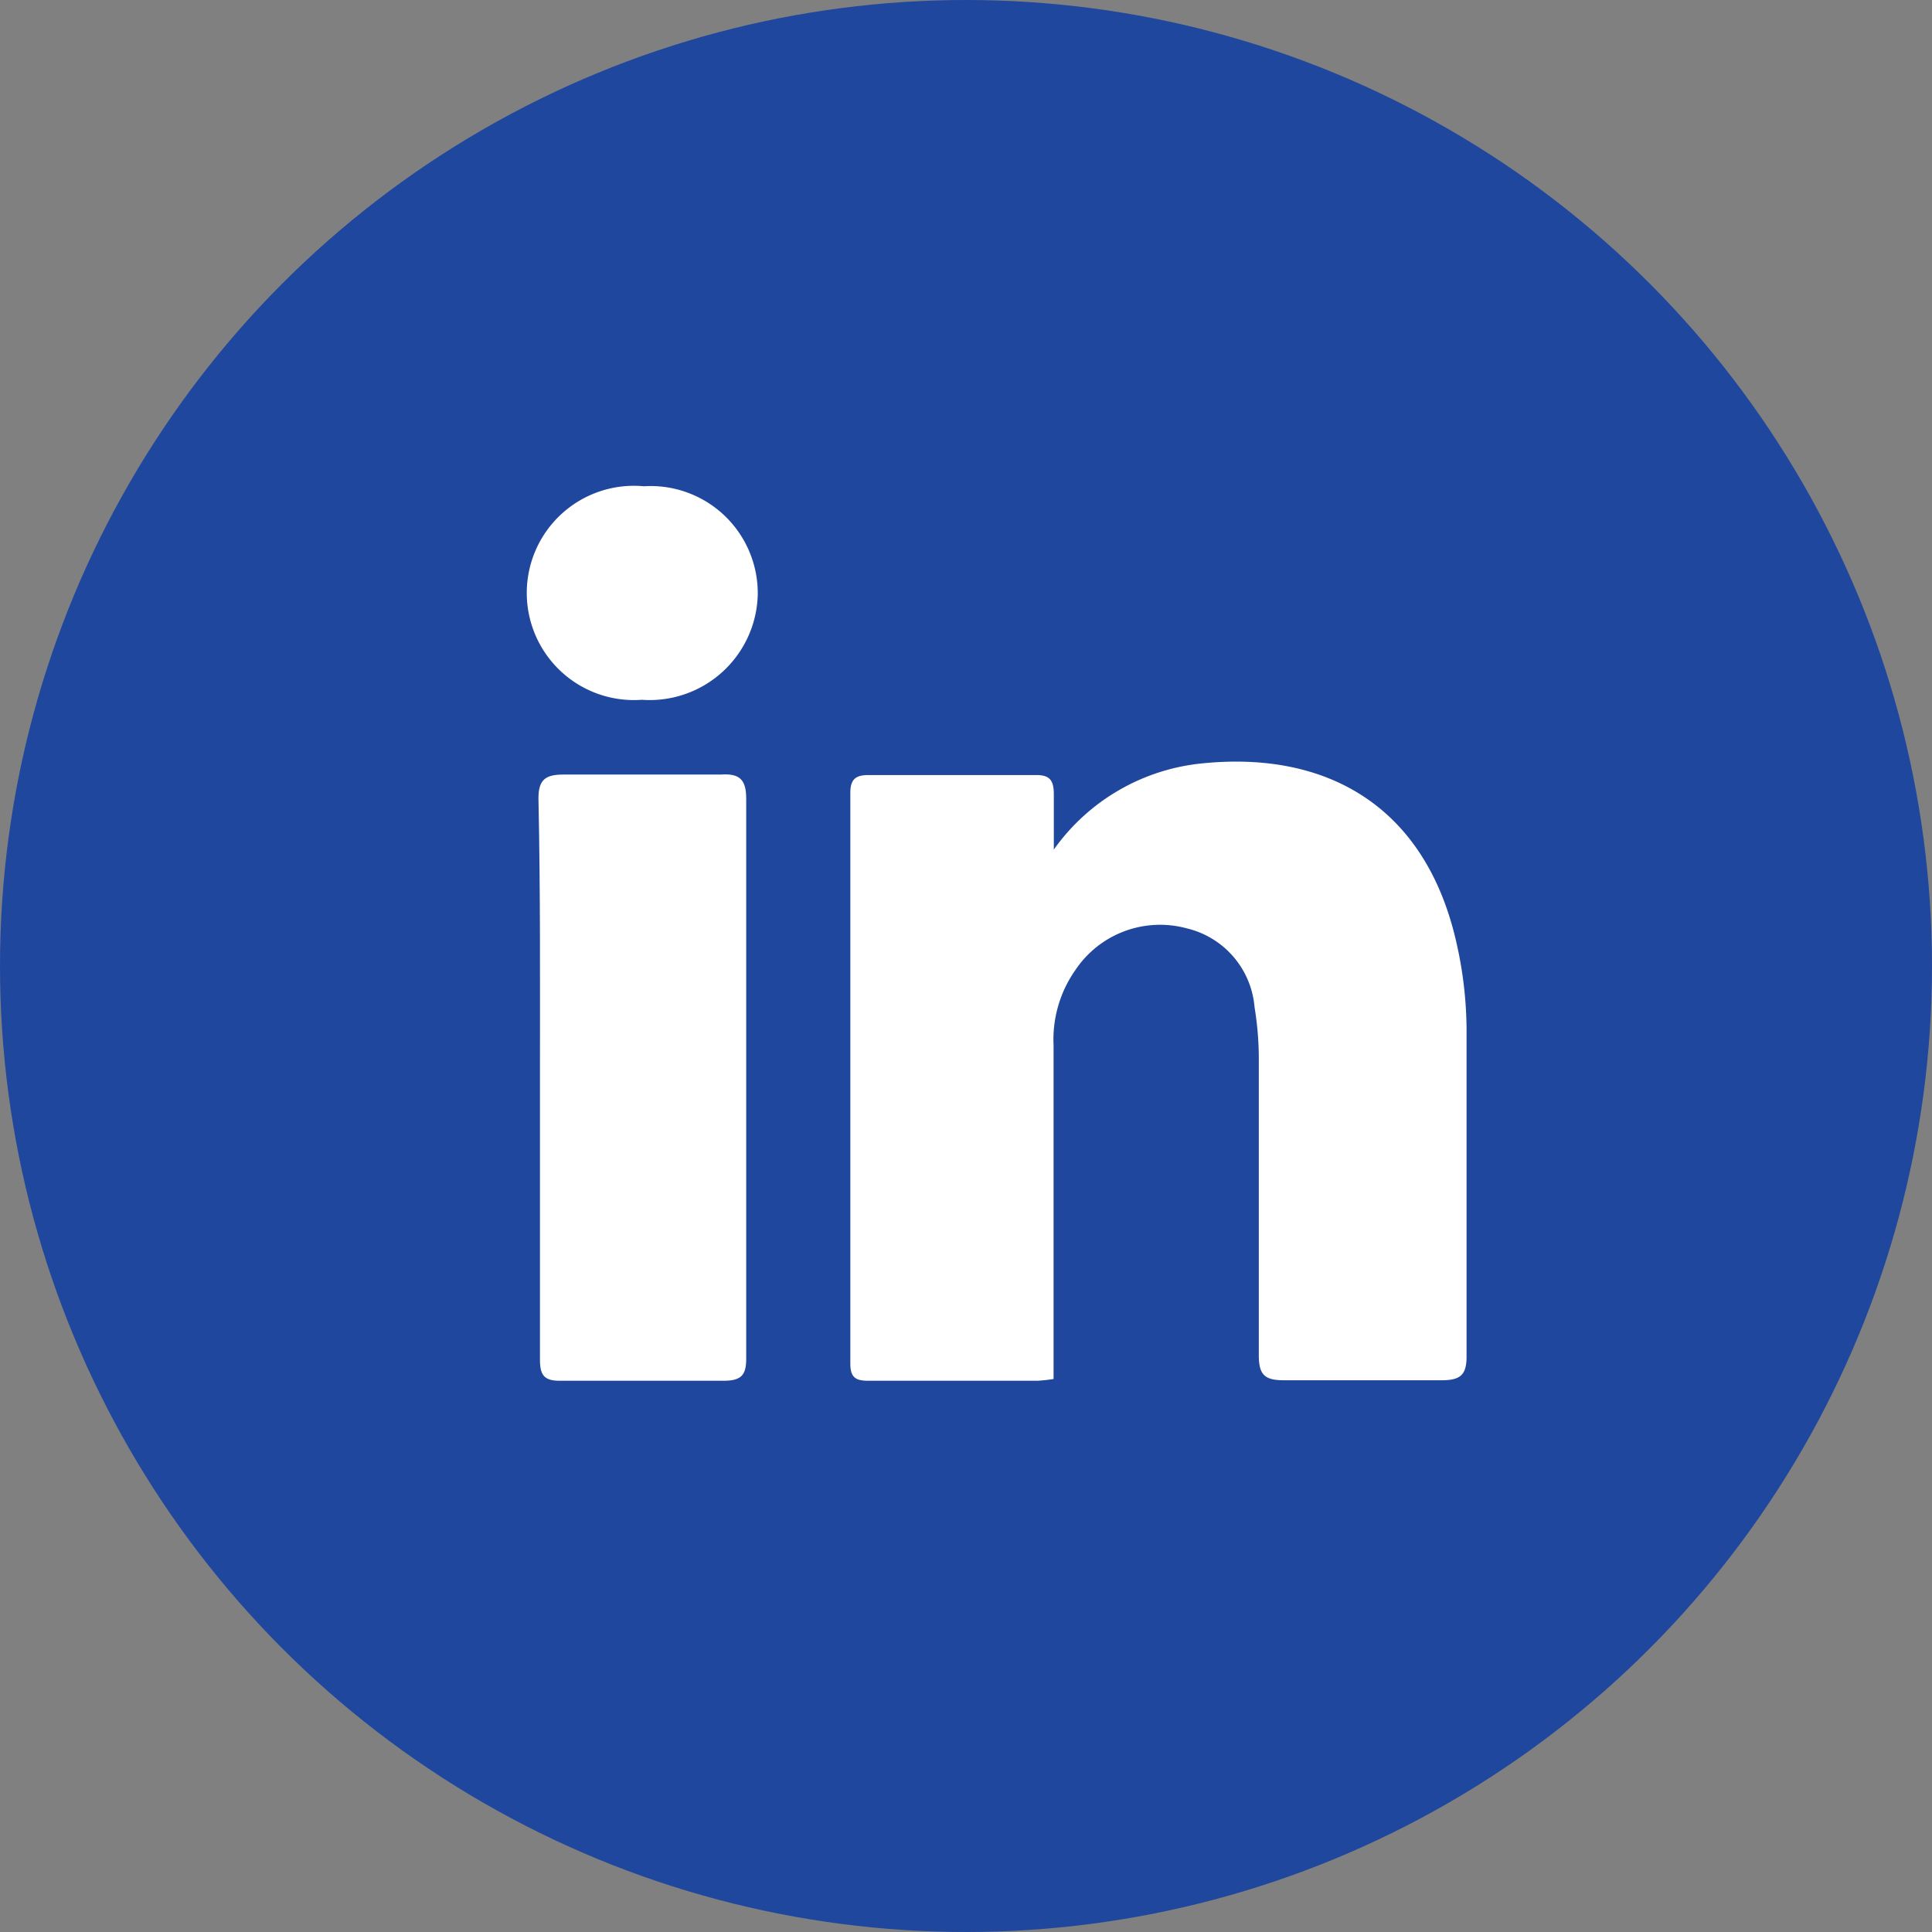 <?xml version="1.0"?>
<svg xmlns="http://www.w3.org/2000/svg" viewBox="0 0 77 77" width="77" height="77" x="0" y="0"><rect x="0" y="0" width="77" height="77" fill="#808080" stroke="none"/><defs><style>.cls-1{fill:#20479e;}.cls-2{fill:#fff;}</style></defs><g id="Layer_2" data-name="Layer 2"><g id="Layer_1-2" data-name="Layer 1"><circle class="cls-1" cx="38.5" cy="38.5" r="38.5"/><path class="cls-2" d="M42,33.86c0-.73,0-1.47,0-2.2,0-.56-.16-.78-.73-.77-2.22,0-4.44,0-6.66,0-.51,0-.72.17-.72.71q0,11.37,0,22.74c0,.55.2.69.71.69,2.25,0,4.5,0,6.74,0a6.06,6.06,0,0,0,.65-.07V41.66a4.82,4.82,0,0,1,.87-3A4.06,4.06,0,0,1,47.3,37,3.53,3.53,0,0,1,50,40.14a12.79,12.79,0,0,1,.17,2c0,4,0,7.91,0,11.87,0,.79.24,1,1,1,2.09,0,4.19,0,6.28,0,.73,0,1-.19,1-.94,0-4.36,0-8.73,0-13.09a16,16,0,0,0-.49-3.77c-1.31-5.14-5.14-7.27-10-6.79A8.24,8.24,0,0,0,42,33.86Z"/><path class="cls-2" d="M21.52,42.94c0,3.75,0,7.5,0,11.25,0,.62.17.85.82.84,2.17,0,4.34,0,6.51,0,.73,0,.9-.26.89-.93,0-7.43,0-14.86,0-22.28,0-.76-.28-1-1-.95q-3.15,0-6.28,0c-.72,0-1,.2-1,.95C21.54,35.53,21.52,39.23,21.52,42.94Z"/><path class="cls-2" d="M30.2,23.71a4.27,4.27,0,0,0-4.54-4.33,4.27,4.27,0,1,0-.08,8.51A4.31,4.31,0,0,0,30.2,23.71Z"/></g></g></svg>
